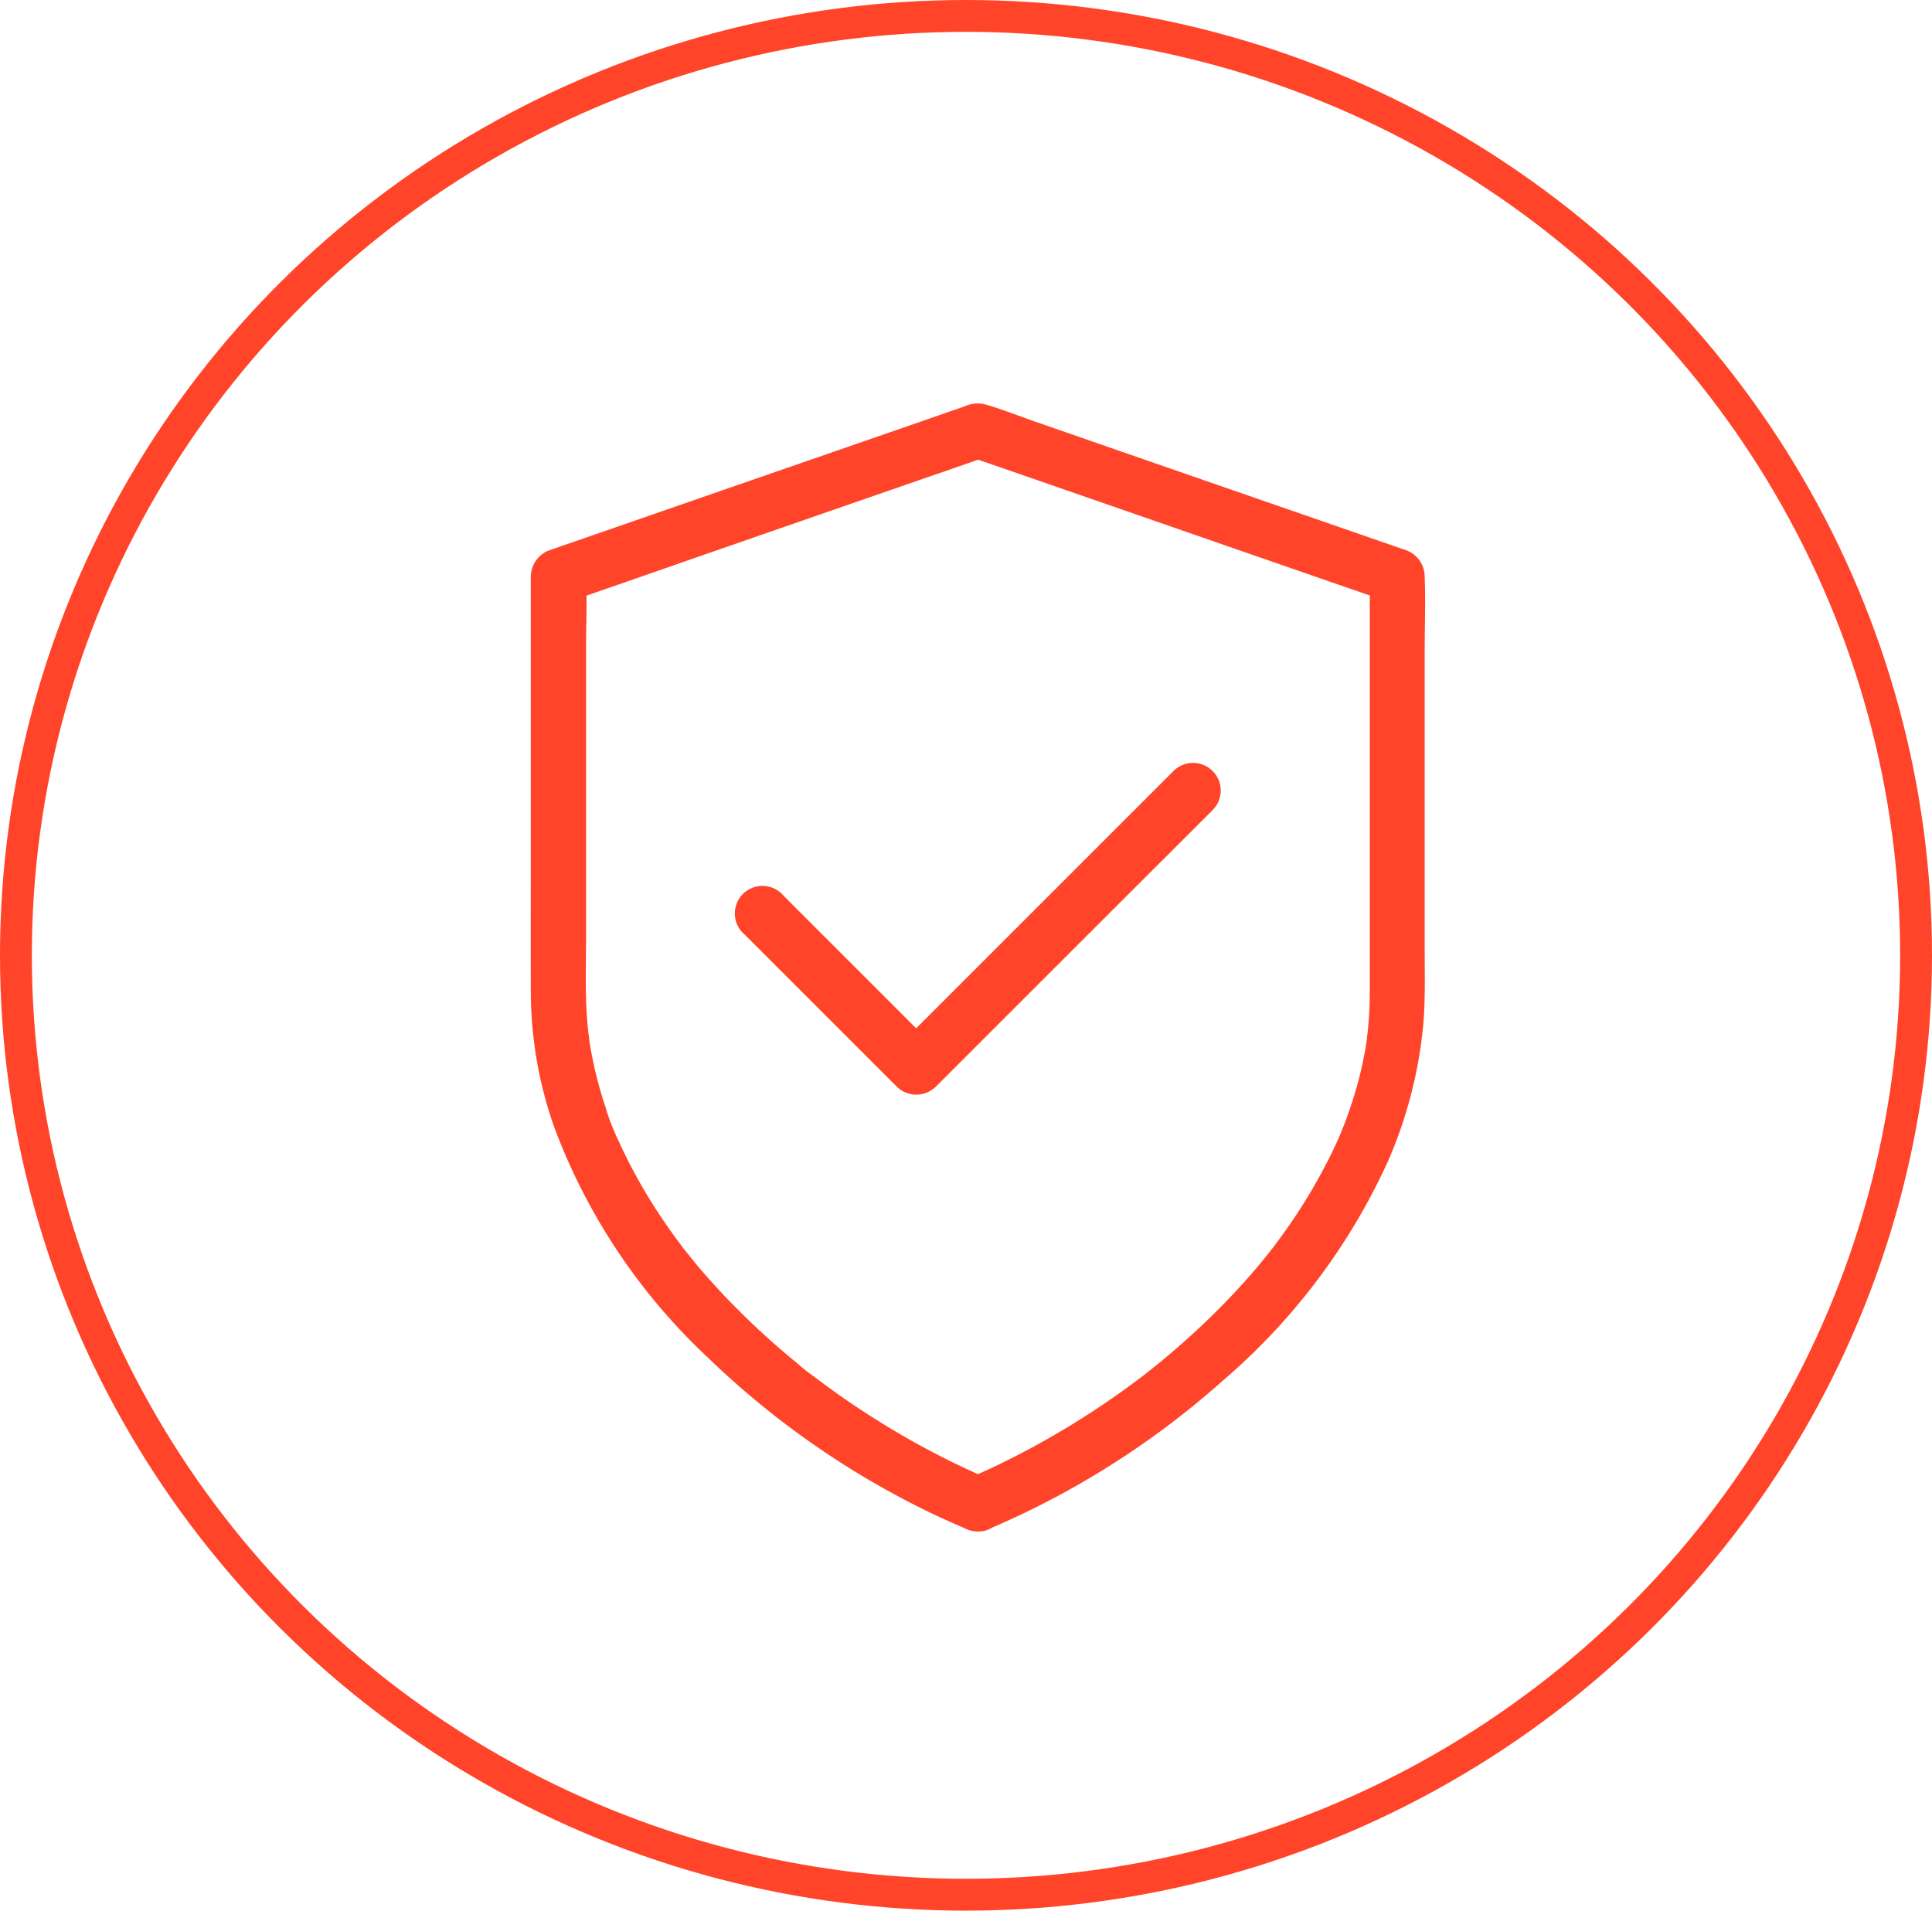 <svg xmlns="http://www.w3.org/2000/svg" width="91" height="90" viewBox="0 0 91 90">
  <g id="Groupe_2025" data-name="Groupe 2025" transform="translate(-1153 -405)">
    <g id="noun-security-1658306" transform="translate(1005.268 368.244)">
      <path id="Tracé_476" data-name="Tracé 476" d="M194.451,108.719a40.119,40.119,0,0,0,10.845-6.9,29.918,29.918,0,0,0,7.816-10.372,21,21,0,0,0,1.66-6.454c.1-1.2.065-2.413.065-3.619V67.394c0-1.148.045-2.309,0-3.457V63.9a1.334,1.334,0,0,0-.954-1.252l-6.739-2.335q-5.312-1.839-10.618-3.684c-.785-.272-1.563-.584-2.361-.817a1.494,1.494,0,0,0-1.012.091c-.4.143-.811.279-1.213.422l-10.171,3.522q-3.979,1.382-7.952,2.757c-.045.013-.084.032-.13.045a1.34,1.34,0,0,0-.953,1.252V75.924c0,2.53-.007,5.059,0,7.589a19.307,19.307,0,0,0,1.1,6.331,28.5,28.5,0,0,0,7.271,10.89,40.241,40.241,0,0,0,10.689,7.394c.441.208.9.409,1.343.6a1.407,1.407,0,0,0,1,.13,1.354,1.354,0,0,0,.778-.6,1.315,1.315,0,0,0-.467-1.777,38.27,38.27,0,0,1-5.384-2.815q-1.372-.856-2.666-1.823l-.311-.234c-.1-.078-.3-.188-.084-.065a6.185,6.185,0,0,1-.688-.545c-.415-.337-.824-.688-1.226-1.044q-1.206-1.07-2.316-2.244c-.363-.389-.72-.785-1.07-1.193-.169-.195-.331-.4-.493-.6l-.24-.3a1.169,1.169,0,0,1-.117-.149c.058.136.1.13,0-.006a27.076,27.076,0,0,1-1.784-2.653c-.253-.435-.5-.876-.726-1.323-.11-.221-.221-.448-.331-.675-.052-.11-.1-.227-.156-.337-.039-.084-.253-.519-.091-.2a9.657,9.657,0,0,1-.519-1.388c-.169-.5-.311-1-.435-1.5s-.221-.992-.3-1.492c-.019-.1-.026-.214-.045-.318.084.344,0-.013-.013-.117-.032-.279-.058-.551-.078-.83-.084-1.239-.039-2.484-.039-3.73V67.31c0-1.116.052-2.251,0-3.366V63.9c-.318.415-.636.837-.953,1.252,2.238-.778,4.463-1.55,6.694-2.329q5.322-1.849,10.644-3.691c.811-.279,1.622-.558,2.426-.843h-.688l6.681,2.316q5.322,1.849,10.638,3.691c.811.279,1.615.558,2.426.843-.318-.415-.636-.837-.953-1.252v19.1c0,.558,0,1.122-.039,1.68-.019.246-.039.493-.065.739-.006.045-.058.448-.026.24.026-.182,0-.026,0,.013l-.039.272a18.347,18.347,0,0,1-.733,2.951c-.078.234-.162.467-.246.7-.045.117-.091.234-.136.344-.026.058-.045.117-.071.175-.013.039-.117.285-.039.1s-.084.188-.1.227c-.052.117-.1.227-.156.337-.11.24-.227.48-.35.713a26.5,26.5,0,0,1-1.583,2.685c-.3.448-.623.889-.947,1.323-.039.052-.143.2.026-.032-.039.052-.078.1-.117.149-.071.091-.143.175-.208.266-.175.214-.344.422-.525.636q-1.061,1.245-2.231,2.374t-2.413,2.141c-.2.162-.409.324-.61.486-.117.091.065-.045.071-.052-.045.039-.1.078-.156.117l-.389.292c-.428.318-.863.629-1.3.928a39.606,39.606,0,0,1-5.364,3.081c-.441.208-.9.409-1.343.6a1.3,1.3,0,0,0-.467,1.777,1.335,1.335,0,0,0,1.771.461Z" transform="translate(0)" fill="#ff4429"/>
      <path id="Tracé_477" data-name="Tracé 477" d="M254.881,206.7l6.272,6.272.9.9a1.318,1.318,0,0,0,1.836,0l4.424-4.424q3.493-3.493,7-6.992l1.615-1.615A1.3,1.3,0,0,0,275.086,199l-4.424,4.424-7,7-1.615,1.615h1.836l-7.167-7.167a1.3,1.3,0,1,0-1.836,1.829Z" transform="translate(-72.08 -125.926)" fill="#ff4429"/>
    </g>
    <g id="Ellipse_52" data-name="Ellipse 52" transform="translate(1153 405)" fill="none" stroke="#ff4429" stroke-width="1.5">
      <ellipse cx="45.5" cy="45" rx="45.5" ry="45" stroke="none"/>
      <ellipse cx="45.5" cy="45" rx="44.75" ry="44.25" fill="none"/>
    </g>
  </g>
</svg>
